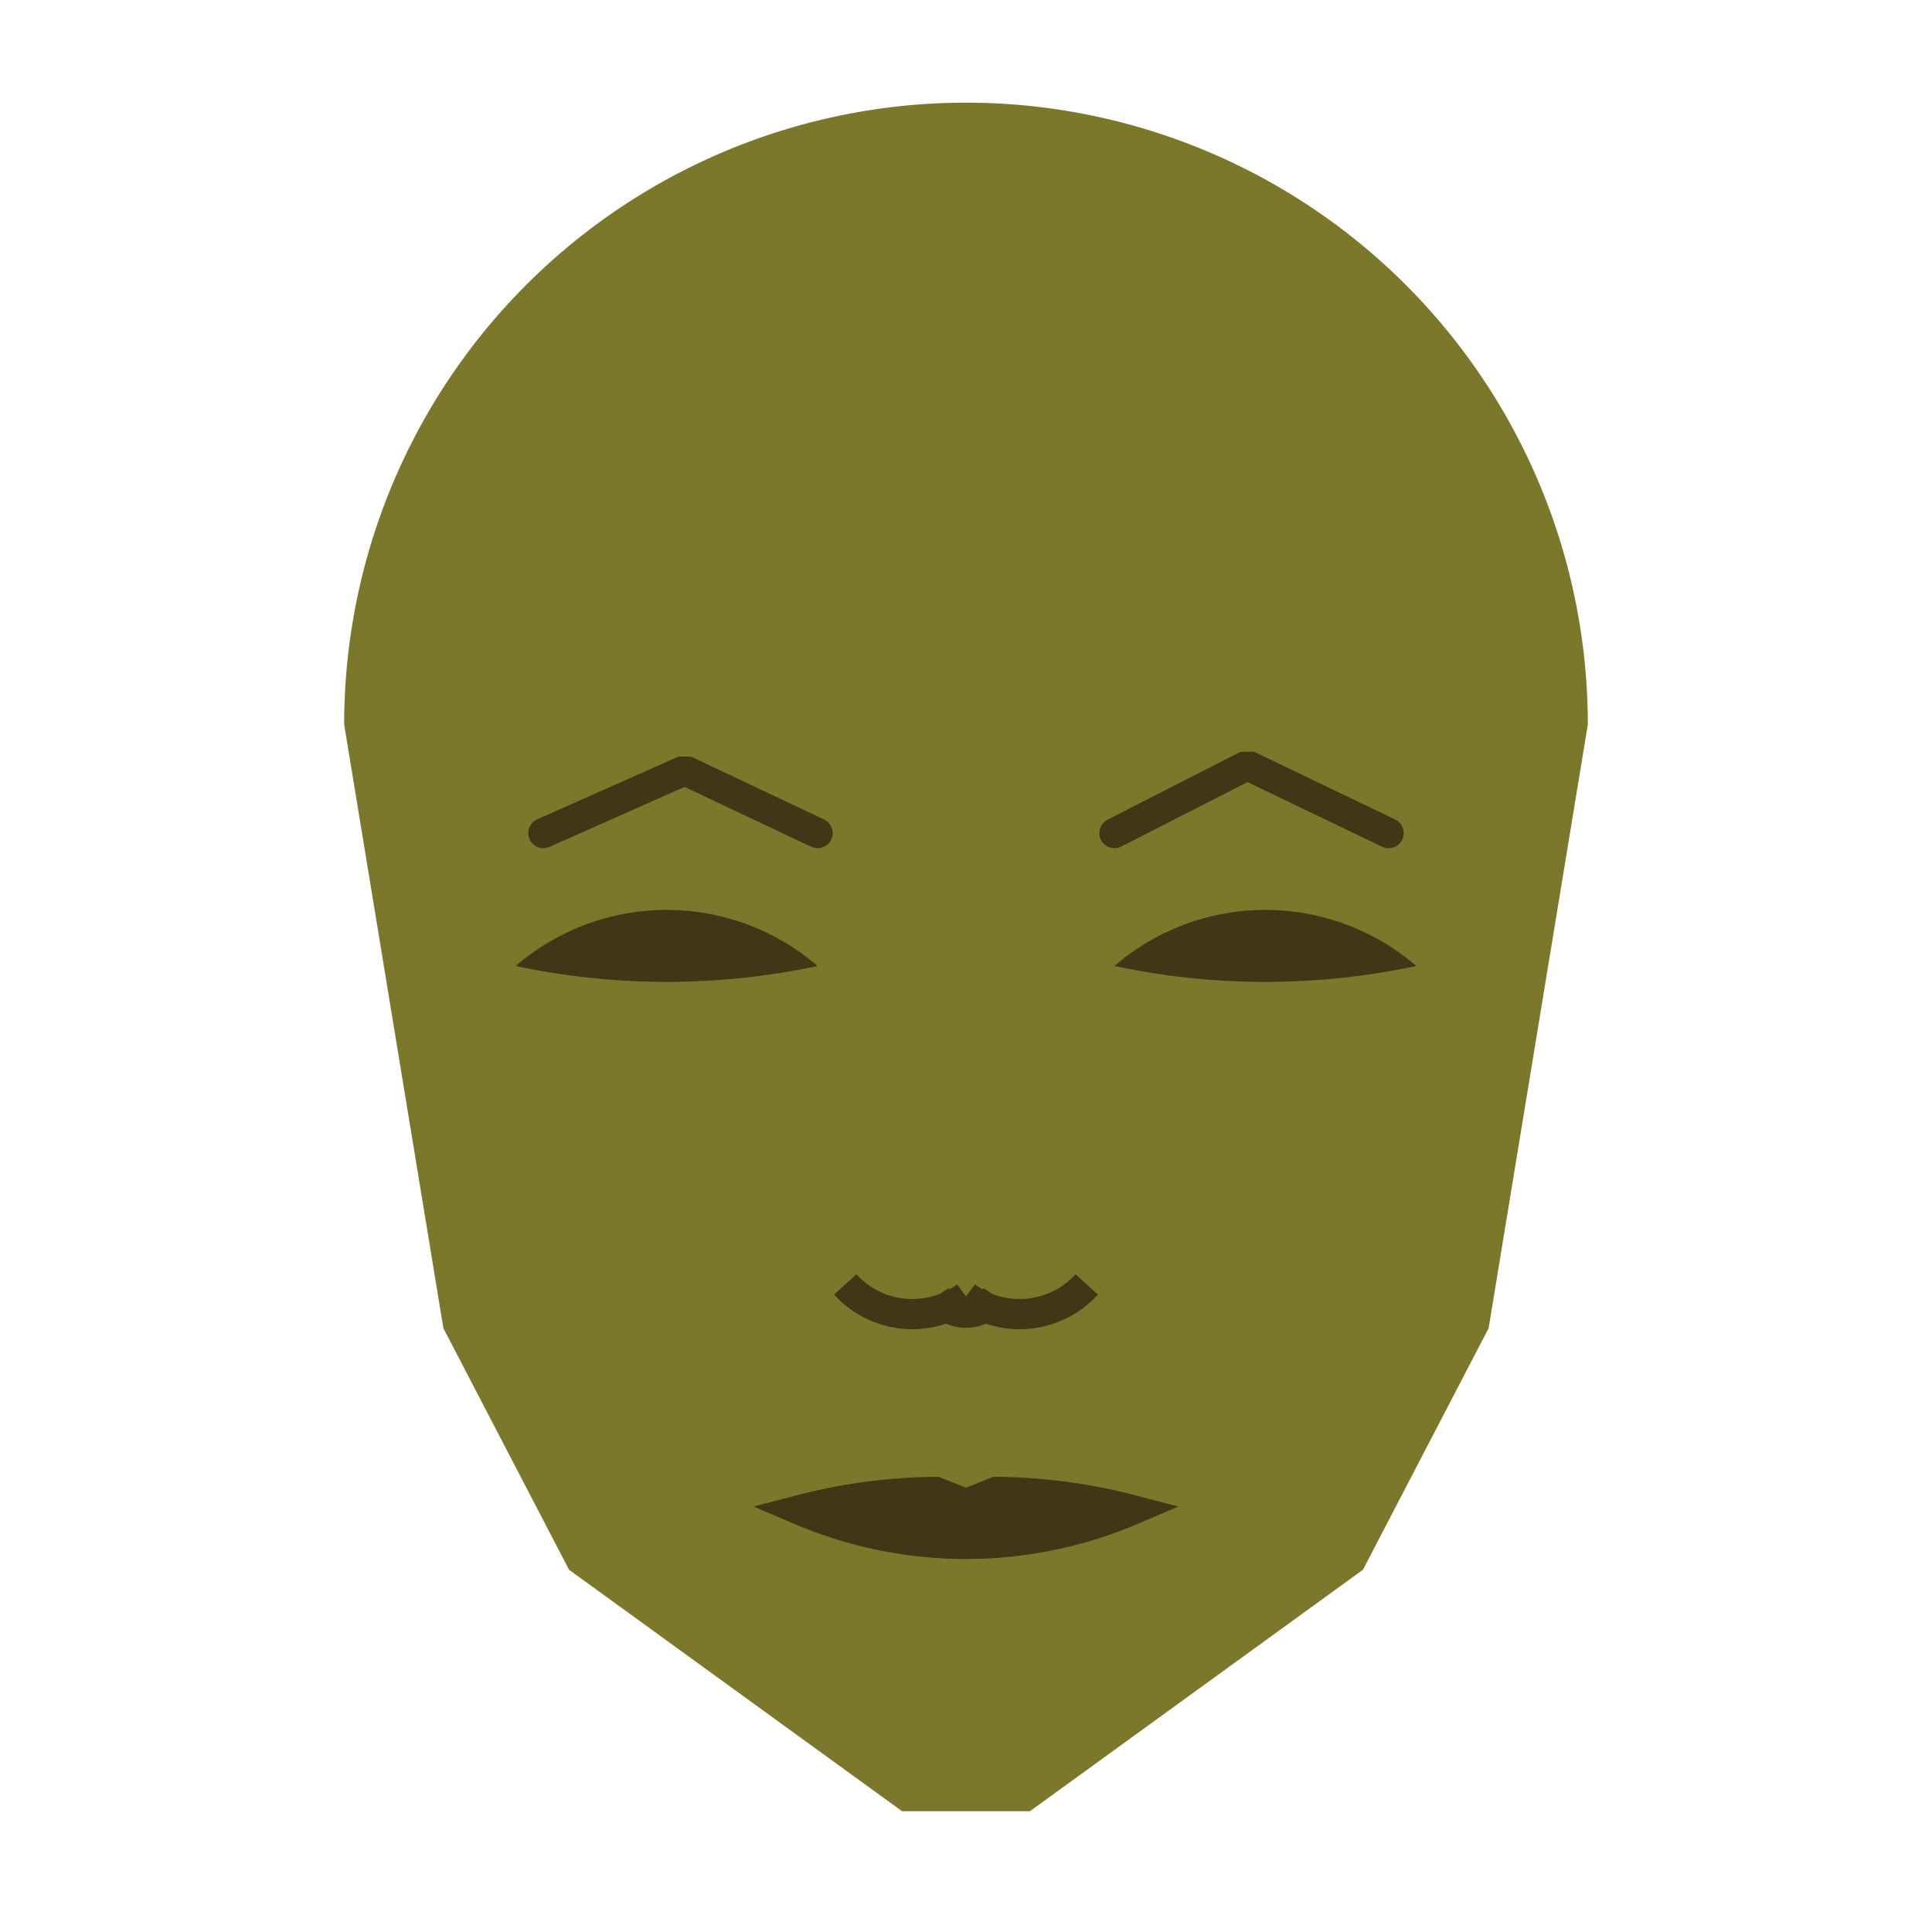 
<svg viewBox="0 0 320 320" xmlns="http://www.w3.org/2000/svg">

<g transform="translate(160,120)">
  <!-- head -->
  <path fill="#7b782b"
  d="M -102.995 0
  a 102.995 102.995 0 0 1 205.99 0
  L 86.56 100
  L 65.748 140
  L 10.583 180
  L -10.583 180
  L -65.748 140
  L -86.56 100
  " />

  <!-- eye -->
  <path fill="#413716"
  d="M 24.585 40
  a 38.287 38.287 0 0 1 50 0
  a 120 120 0 0 1 -50 0
  " />

  <!-- other eye -->
  <path fill="#413716" transform="scale(-1,1)"
  d="M 24.585 40
  a 38.287 38.287 0 0 1 50 0
  a 120 120 0 0 1 -50 0
  " />

  <!-- eye brow -->
  <path fill="none" stroke="#413716" stroke-width="5"
  stroke-linecap="round" stroke-linejoin="bevel"
  d="M 24.585 17.989
  L 46.592 6.752
  L 70 17.989
  " />

  <!-- other eye brow -->
  <path fill="none" stroke="#413716" stroke-width="5" transform="scale(-1,1)"
  stroke-linecap="round" stroke-linejoin="bevel"
  d="M 24.585 17.989
  L 46.592 7.588
  L 70 17.989
  " />

  <!-- nose -->
  <path fill="none" stroke="#413716" stroke-width="5"
  d="M 0 99.739
  m -5 -5
  a 6 6 0 0 0 10 0
  m -5 0
  a 15 15 0 0 0 20 -2
  m -20 2
  a 15 15 0 0 1 -20 -2
  " />

  <!-- mouth -->
  <path fill="#413716" stroke="#413716" stroke-width="5"
  stroke-linejoin="miter"
  d="M 0 130.103
  m -27.47 0
  a 70 70 0 0 0 54.941 0
  a 92.47 92.47 0 0 0 -22.47 -3
  l -5 2
  l -5 -2
  a 92.47 92.47 0 0 0 -22.47 3
  a 70 70 0 0 0 54.941 0
  "
  />

</g>

</svg>

